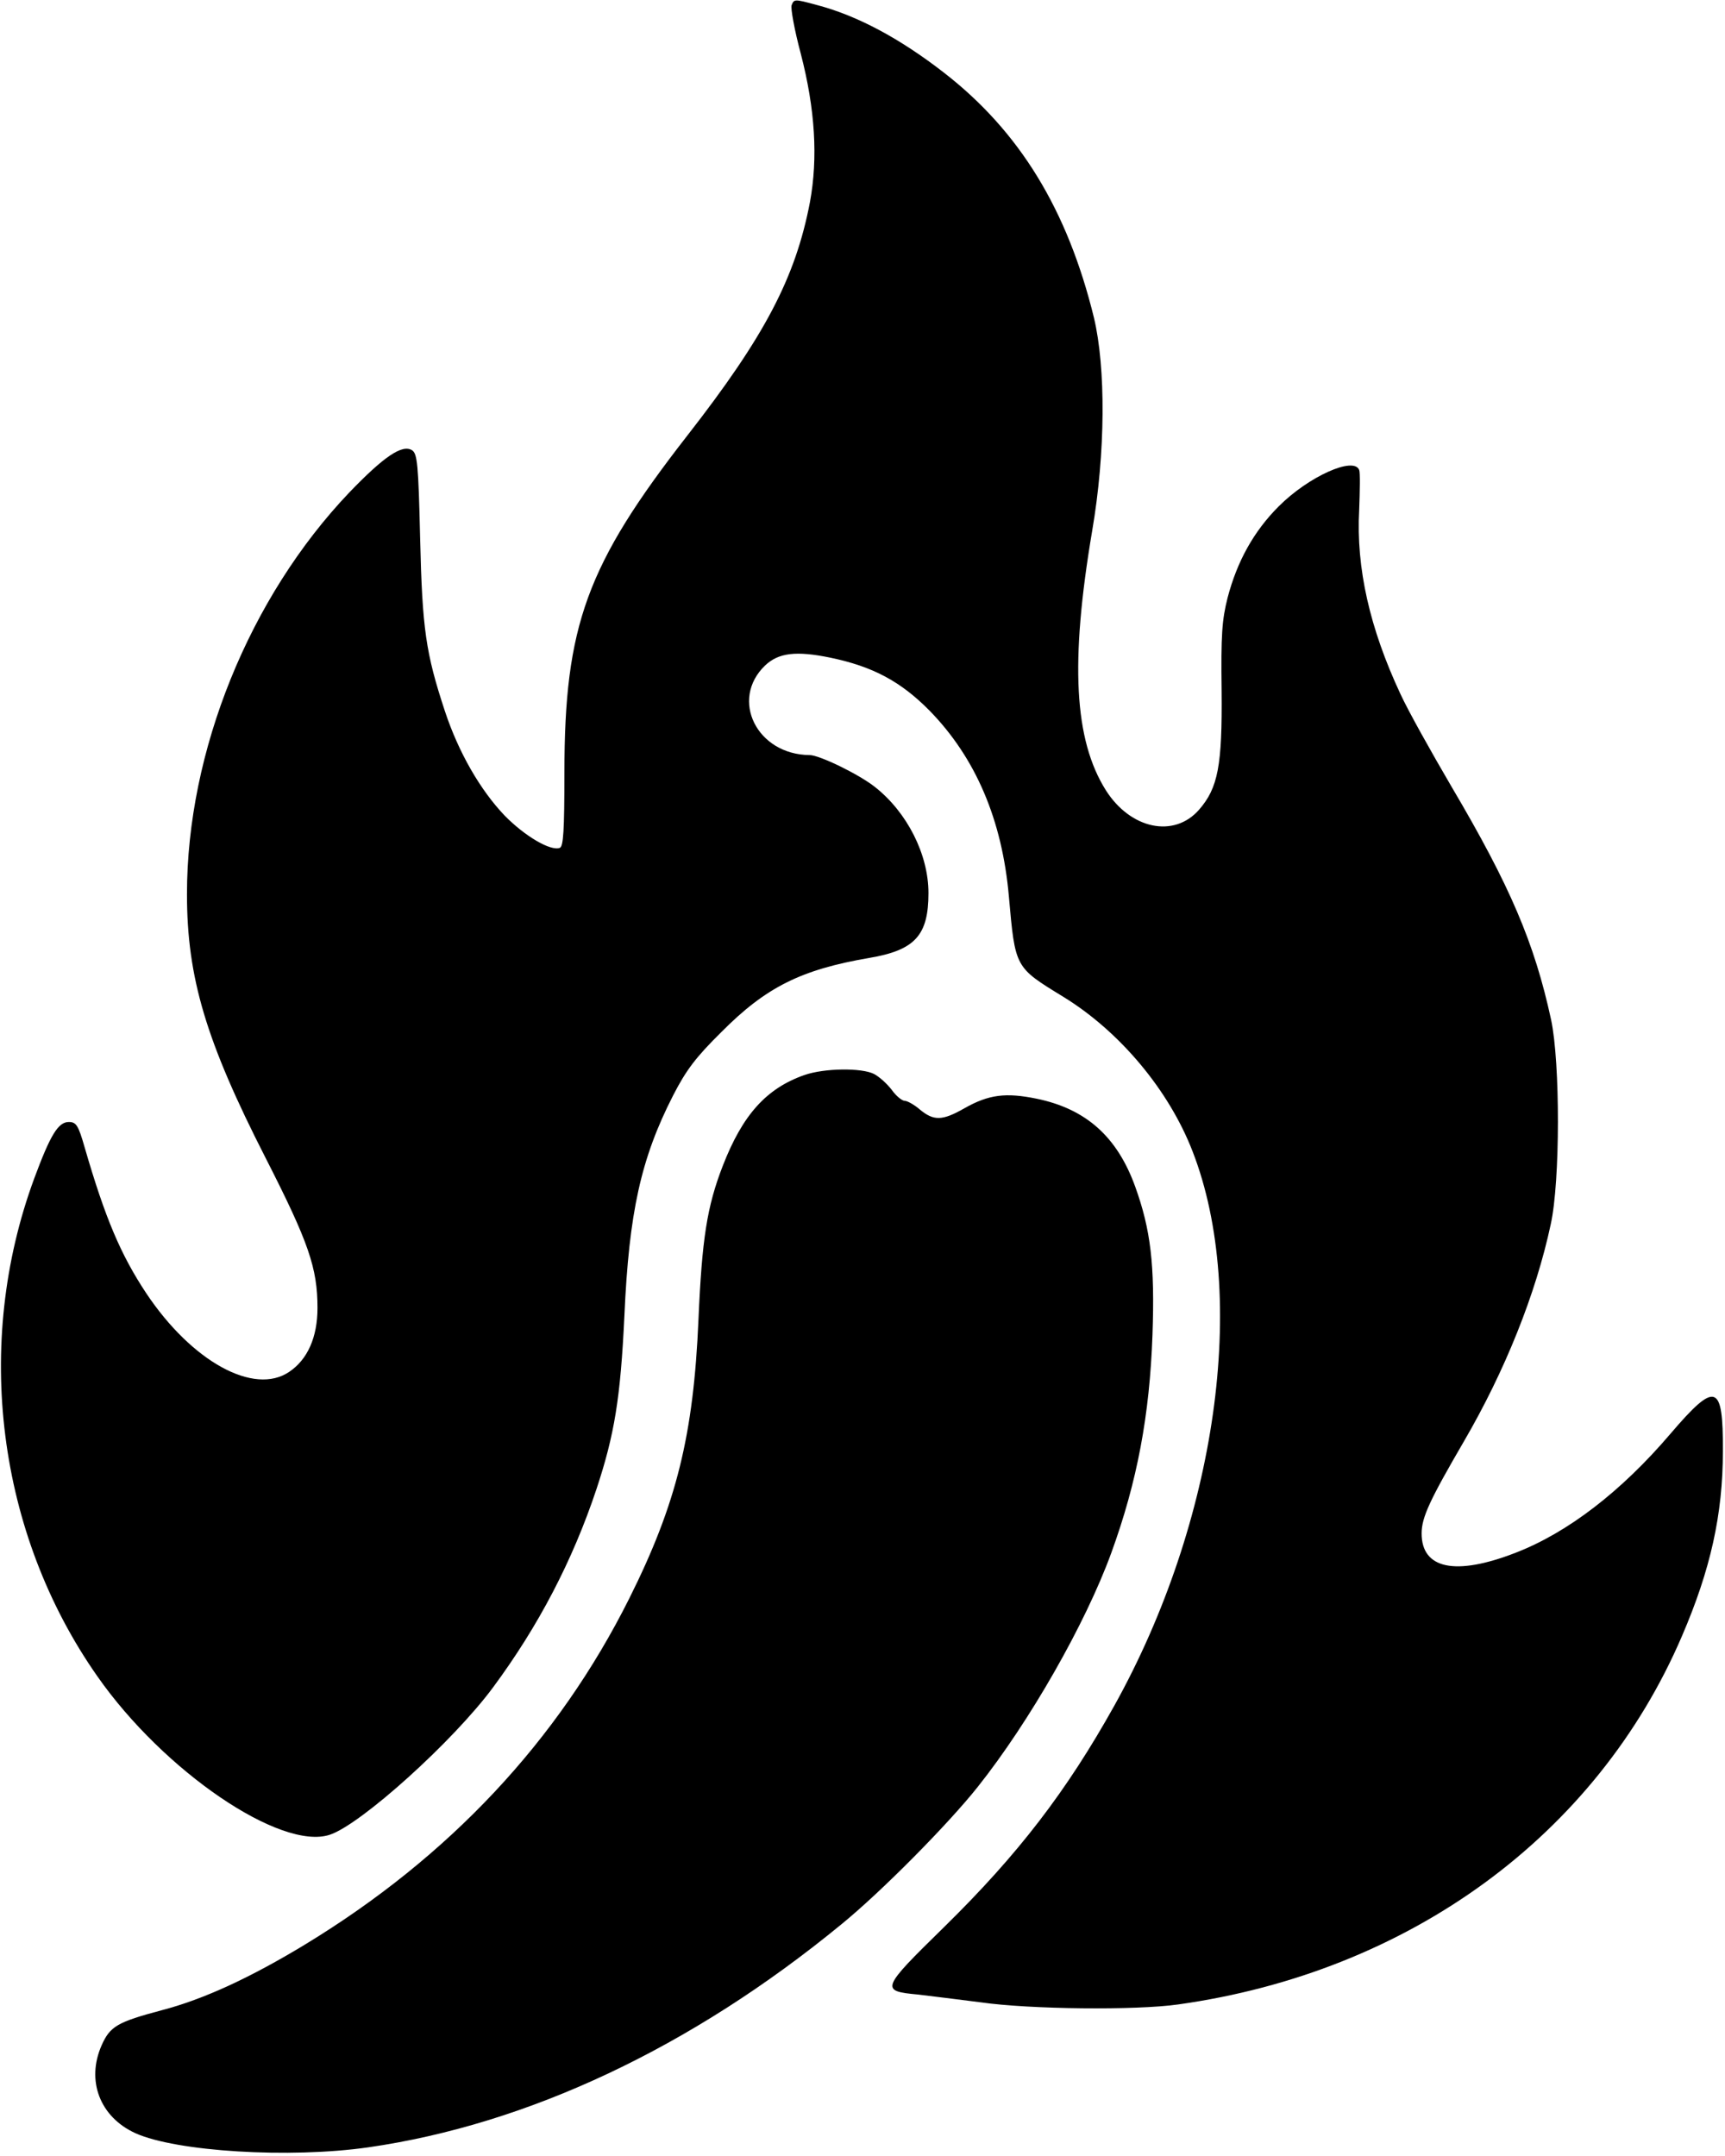 <?xml version="1.0" standalone="no"?>
<!DOCTYPE svg PUBLIC "-//W3C//DTD SVG 20010904//EN"
 "http://www.w3.org/TR/2001/REC-SVG-20010904/DTD/svg10.dtd">
<svg version="1.0" xmlns="http://www.w3.org/2000/svg"
 width="489pt" height="611pt" viewBox="0 0 489 611"
 preserveAspectRatio="xMidYMid meet">

<g transform="translate(0,611) scale(0.1,-0.1)"
fill="#000000" stroke="none">
<path d="M2244 6095 c-3 -8 8 -70 26 -137 41 -158 49 -296 26 -421 -41 -214
-128 -380 -348 -662 -285 -366 -348 -538 -348 -955 0 -165 -3 -209 -13 -213
-26 -10 -99 33 -156 91 -69 72 -131 179 -170 297 -54 164 -64 232 -70 489 -5
212 -8 240 -23 250 -28 17 -79 -17 -178 -120 -283 -297 -460 -733 -460 -1138
0 -237 54 -417 223 -748 122 -239 147 -312 147 -425 0 -83 -28 -146 -80 -181
-100 -68 -276 29 -405 222 -73 110 -117 214 -175 414 -18 63 -24 72 -45 72
-30 0 -52 -36 -98 -160 -173 -469 -105 -1006 179 -1411 188 -269 520 -495 659
-449 88 29 350 265 463 418 128 173 225 358 293 562 51 154 68 258 79 490 13
294 47 447 138 625 37 72 64 108 137 180 126 127 226 177 419 210 130 22 168
64 168 184 0 109 -60 228 -151 300 -45 36 -158 91 -186 91 -149 1 -227 157
-126 254 38 36 88 42 185 22 120 -25 199 -67 281 -150 131 -134 206 -310 225
-527 18 -203 17 -200 154 -284 160 -98 300 -265 367 -439 159 -410 68 -1049
-222 -1570 -135 -242 -272 -421 -483 -628 -180 -176 -181 -181 -73 -191 34 -4
114 -14 177 -22 139 -20 441 -23 560 -6 656 92 1186 480 1428 1044 81 188 116
345 116 524 1 193 -20 200 -149 49 -139 -163 -291 -280 -439 -337 -170 -66
-266 -46 -266 55 0 46 24 96 120 261 116 199 204 418 246 615 27 121 27 459 1
580 -47 217 -116 379 -282 660 -58 99 -124 217 -145 263 -87 186 -126 357
-117 522 2 55 3 106 0 113 -15 39 -143 -18 -228 -103 -71 -71 -118 -156 -145
-259 -16 -63 -19 -106 -17 -263 2 -213 -10 -276 -64 -338 -71 -81 -194 -55
-264 55 -90 143 -102 362 -39 735 38 221 39 463 5 605 -75 306 -211 528 -425
694 -125 97 -246 162 -361 192 -63 17 -64 17 -71 -1z"/>
<path d="M2280 3063 c-108 -38 -175 -113 -231 -257 -45 -116 -59 -207 -69
-436 -14 -327 -62 -522 -196 -790 -202 -404 -511 -733 -919 -981 -155 -94
-287 -155 -405 -186 -128 -34 -148 -46 -172 -100 -44 -100 -5 -203 96 -249
116 -52 436 -72 660 -40 452 65 916 283 1341 632 113 92 303 284 387 390 147
185 305 462 378 662 74 203 109 392 117 618 7 200 -5 299 -49 421 -51 141
-139 220 -279 249 -88 18 -136 12 -205 -27 -63 -36 -87 -36 -126 -4 -16 14
-36 25 -43 25 -8 0 -25 14 -37 31 -13 17 -35 37 -50 45 -35 18 -141 17 -198
-3z"/>
</g>
</svg>
